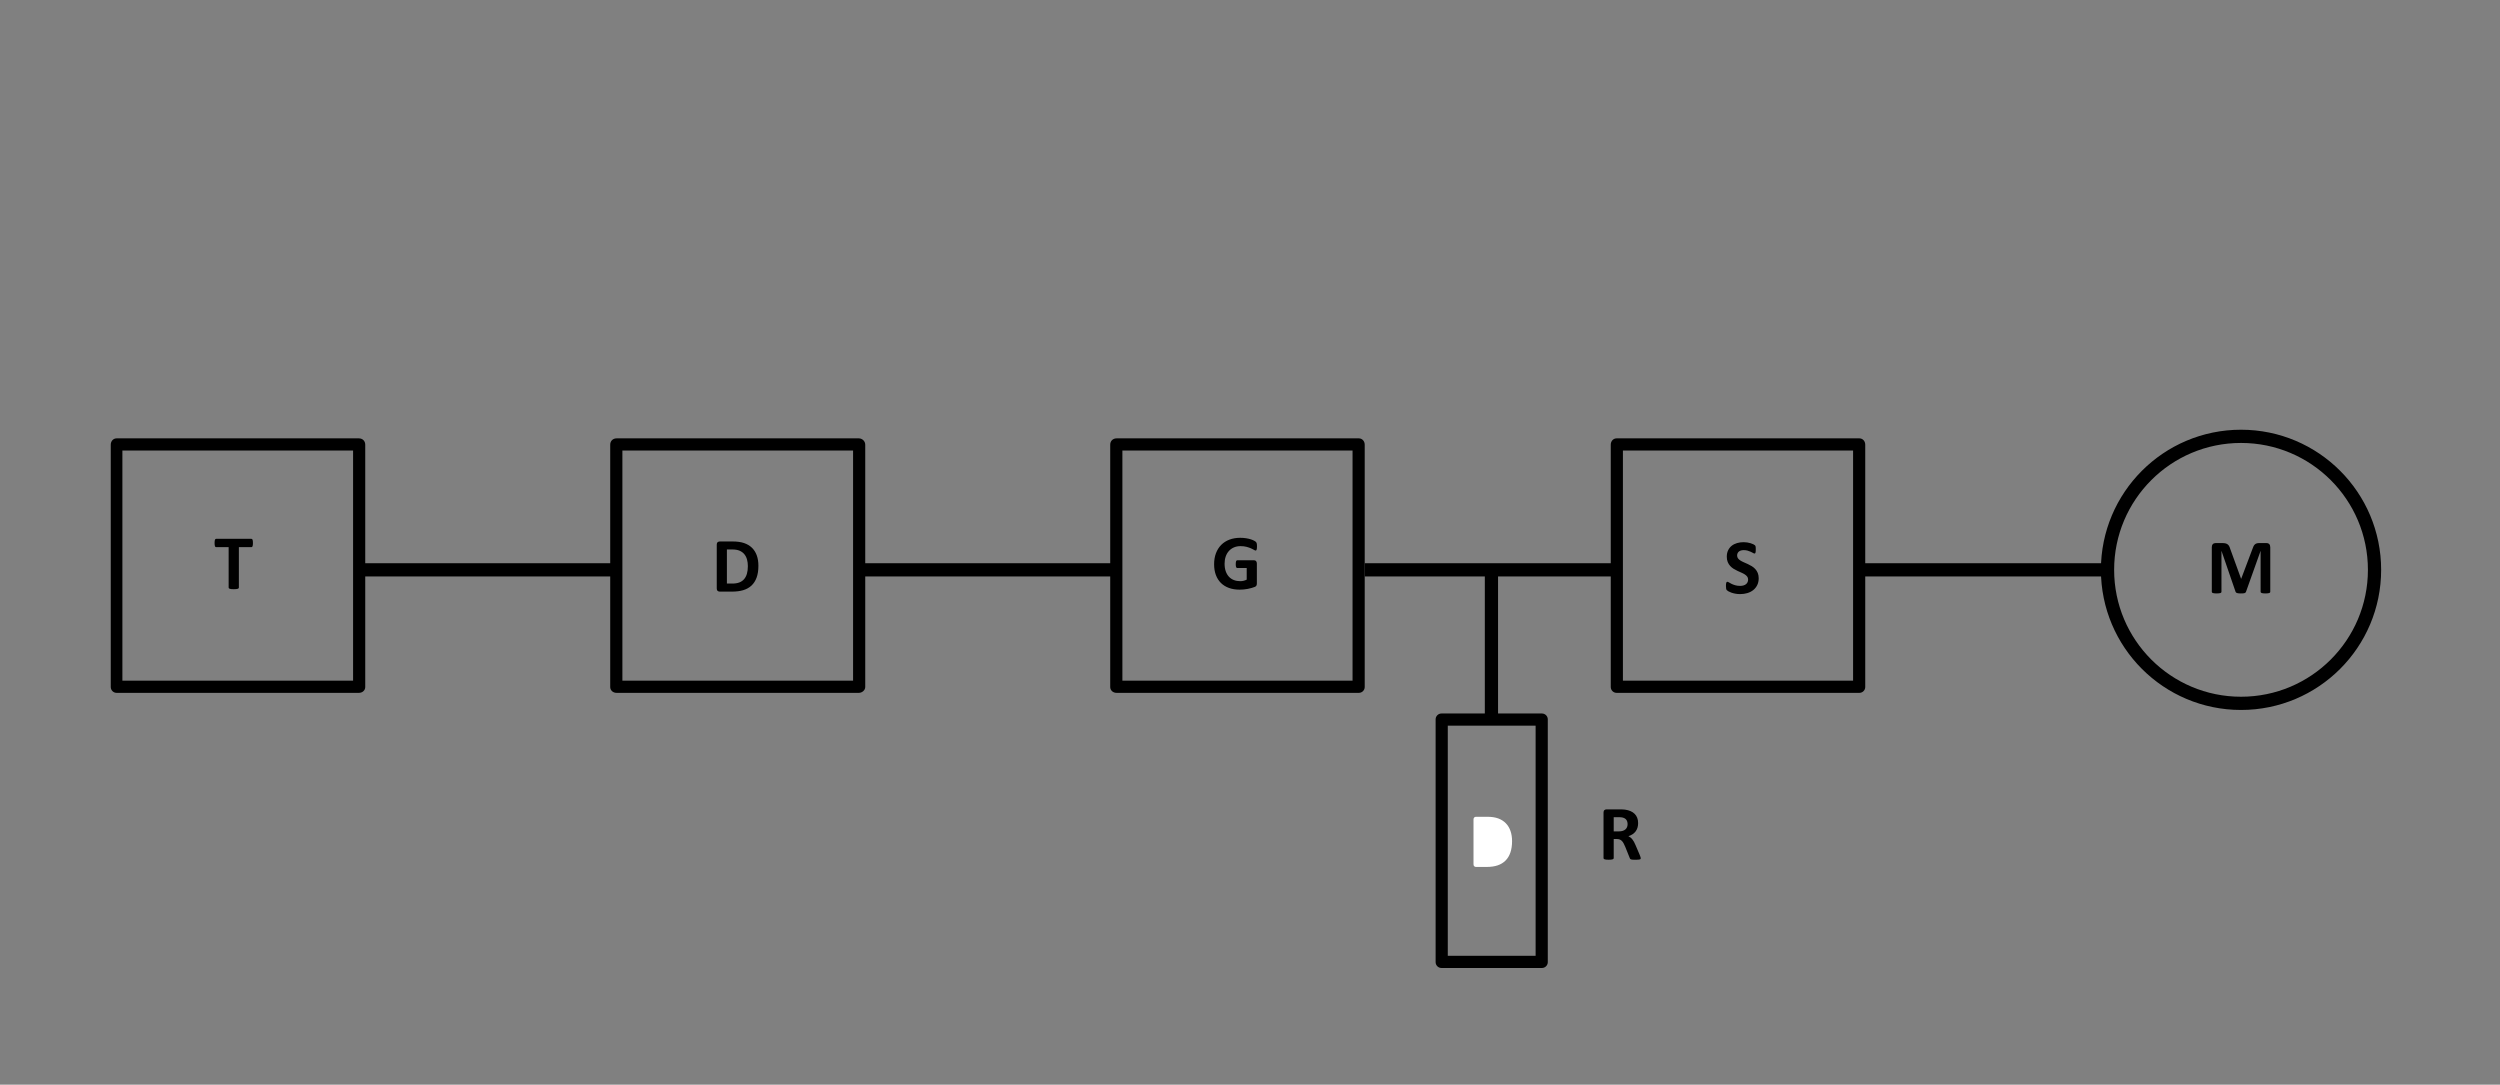 <?xml version="1.0" encoding="UTF-8" standalone="no"?><!DOCTYPE svg PUBLIC "-//W3C//DTD SVG 1.1//EN" "http://www.w3.org/Graphics/SVG/1.1/DTD/svg11.dtd"><svg width="567px" height="246px" version="1.1" xmlns="http://www.w3.org/2000/svg" xmlns:xlink="http://www.w3.org/1999/xlink" xml:space="preserve" xmlns:serif="http://www.serif.com/" style="fill-rule:evenodd;clip-rule:evenodd;stroke-miterlimit:10;"><rect width="100%" height="100%" fill="#808080" stroke="none"/><g><path d="M251.798,100.86c0,-0.84 0.601,-1.44 1.44,-1.44l54.96,0c0.72,0 1.32,0.6 1.32,1.44l0,54.96c0,0.72 -0.601,1.32 -1.32,1.32l-54.96,0c-0.84,0 -1.44,-0.601 -1.44,-1.32l0,-54.96Zm2.761,54.96l-1.32,-1.44l54.96,0l-1.44,1.44l0,-54.96l1.44,1.32l-54.96,0l1.32,-1.32" style="fill-rule:nonzero;"/><path d="M138.398,100.86c0,-0.84 0.6,-1.44 1.439,-1.44l54.96,0c0.721,0 1.44,0.6 1.44,1.44l0,54.96c0,0.72 -0.72,1.32 -1.44,1.32l-54.96,0c-0.84,0 -1.439,-0.601 -1.439,-1.32l0,-54.96Zm2.76,54.96l-1.32,-1.44l54.96,0l-1.319,1.44l0,-54.96l1.319,1.32l-54.96,0l1.32,-1.32" style="fill-rule:nonzero;"/><rect x="195.36" y="127.74" width="57.158" height="3"/><rect x="309.519" y="127.74" width="56.399" height="3"/><rect x="336.758" y="129.18" width="3" height="33.961"/><path d="M171.629,125.945c-0.252,-0.686 -0.62,-1.262 -1.104,-1.728c-0.484,-0.466 -1.078,-0.817 -1.784,-1.055c-0.706,-0.238 -1.565,-0.356 -2.579,-0.356l-2.918,0c-0.193,0 -0.356,0.058 -0.488,0.172c-0.132,0.114 -0.197,0.301 -0.197,0.559l0,9.914c0,0.258 0.065,0.443 0.197,0.558c0.132,0.115 0.295,0.171 0.488,0.171l2.716,0c1.008,0 1.876,-0.109 2.605,-0.329c0.729,-0.22 1.35,-0.563 1.859,-1.032c0.509,-0.469 0.9,-1.074 1.173,-1.815c0.273,-0.741 0.409,-1.634 0.409,-2.677c0.001,-0.903 -0.125,-1.696 -0.377,-2.382Zm-2.229,4.184c-0.144,0.492 -0.36,0.903 -0.65,1.234c-0.29,0.331 -0.651,0.578 -1.085,0.742c-0.434,0.164 -0.967,0.246 -1.6,0.246l-1.204,0l0,-7.734l1.169,0c0.709,0 1.281,0.096 1.718,0.286c0.437,0.19 0.794,0.456 1.072,0.796c0.278,0.34 0.48,0.74 0.606,1.203c0.126,0.463 0.189,0.965 0.189,1.504c0.001,0.656 -0.071,1.231 -0.215,1.723Z" style="fill-rule:nonzero;"/><path d="M285.028,123.27c-0.035,-0.148 -0.092,-0.265 -0.171,-0.347c-0.079,-0.082 -0.219,-0.179 -0.418,-0.29c-0.199,-0.111 -0.449,-0.215 -0.751,-0.312c-0.302,-0.096 -0.655,-0.178 -1.06,-0.246c-0.404,-0.066 -0.853,-0.101 -1.345,-0.101c-0.896,0 -1.709,0.138 -2.438,0.413c-0.729,0.275 -1.353,0.672 -1.868,1.191c-0.516,0.518 -0.914,1.148 -1.195,1.889c-0.281,0.742 -0.422,1.578 -0.422,2.51c0,0.902 0.132,1.709 0.396,2.422c0.264,0.711 0.645,1.314 1.143,1.811c0.498,0.494 1.106,0.873 1.824,1.133c0.718,0.262 1.53,0.392 2.438,0.392c0.311,0 0.62,-0.015 0.928,-0.044c0.308,-0.029 0.612,-0.073 0.914,-0.132c0.302,-0.059 0.593,-0.129 0.874,-0.211c0.281,-0.082 0.518,-0.161 0.708,-0.237c0.19,-0.076 0.316,-0.18 0.378,-0.312c0.062,-0.131 0.092,-0.285 0.092,-0.461l0,-4.526c0,-0.117 -0.015,-0.222 -0.044,-0.312c-0.029,-0.092 -0.071,-0.169 -0.127,-0.233c-0.056,-0.064 -0.12,-0.112 -0.193,-0.146c-0.073,-0.031 -0.157,-0.048 -0.251,-0.048l-3.841,0c-0.053,0 -0.1,0.017 -0.141,0.048c-0.041,0.033 -0.076,0.082 -0.105,0.15c-0.029,0.066 -0.051,0.156 -0.065,0.268c-0.014,0.112 -0.022,0.249 -0.022,0.413c0,0.316 0.029,0.54 0.088,0.673c0.059,0.131 0.141,0.197 0.246,0.197l2.153,0l0,2.637c-0.217,0.117 -0.451,0.205 -0.703,0.264c-0.252,0.059 -0.507,0.088 -0.765,0.088c-0.527,0 -1.009,-0.085 -1.445,-0.255c-0.436,-0.17 -0.811,-0.422 -1.121,-0.756c-0.31,-0.334 -0.552,-0.749 -0.725,-1.243c-0.173,-0.496 -0.26,-1.068 -0.26,-1.719c0,-0.592 0.085,-1.133 0.255,-1.621c0.17,-0.49 0.413,-0.908 0.729,-1.258c0.316,-0.348 0.697,-0.617 1.143,-0.809c0.445,-0.189 0.943,-0.285 1.494,-0.285c0.516,0 0.969,0.053 1.358,0.158c0.389,0.105 0.725,0.22 1.006,0.343c0.281,0.123 0.507,0.237 0.677,0.343c0.17,0.106 0.293,0.158 0.369,0.158c0.053,0 0.099,-0.015 0.137,-0.044c0.038,-0.029 0.07,-0.081 0.097,-0.153c0.026,-0.074 0.047,-0.172 0.062,-0.295c0.015,-0.123 0.021,-0.27 0.021,-0.439c-0.001,-0.295 -0.019,-0.516 -0.054,-0.666Zm113.624,6.669c-0.141,-0.338 -0.325,-0.631 -0.554,-0.879c-0.229,-0.25 -0.489,-0.463 -0.782,-0.643c-0.293,-0.178 -0.592,-0.338 -0.896,-0.479c-0.304,-0.141 -0.604,-0.273 -0.896,-0.4c-0.293,-0.125 -0.555,-0.26 -0.786,-0.404c-0.232,-0.143 -0.416,-0.307 -0.554,-0.492c-0.138,-0.184 -0.207,-0.402 -0.207,-0.654c0,-0.17 0.031,-0.331 0.093,-0.483c0.062,-0.152 0.154,-0.282 0.281,-0.392c0.126,-0.107 0.282,-0.193 0.47,-0.254c0.188,-0.062 0.407,-0.093 0.659,-0.093c0.322,0 0.618,0.04 0.888,0.118c0.27,0.08 0.507,0.168 0.712,0.264c0.205,0.098 0.378,0.187 0.519,0.269c0.141,0.082 0.243,0.123 0.308,0.123c0.065,0 0.115,-0.018 0.154,-0.053c0.038,-0.035 0.066,-0.091 0.088,-0.167c0.021,-0.076 0.035,-0.173 0.044,-0.29c0.009,-0.117 0.013,-0.261 0.013,-0.431c0,-0.152 -0.003,-0.279 -0.009,-0.383c-0.006,-0.102 -0.017,-0.188 -0.03,-0.254c-0.015,-0.068 -0.032,-0.122 -0.053,-0.163c-0.021,-0.041 -0.061,-0.091 -0.119,-0.149c-0.058,-0.058 -0.179,-0.132 -0.36,-0.22c-0.181,-0.088 -0.39,-0.167 -0.624,-0.237c-0.234,-0.07 -0.486,-0.126 -0.756,-0.167c-0.27,-0.041 -0.539,-0.062 -0.809,-0.062c-0.521,0 -1.015,0.067 -1.48,0.202c-0.465,0.135 -0.87,0.339 -1.213,0.61c-0.343,0.273 -0.615,0.615 -0.817,1.029c-0.202,0.412 -0.304,0.892 -0.304,1.437c0,0.475 0.07,0.882 0.211,1.222c0.141,0.34 0.324,0.635 0.55,0.883c0.226,0.25 0.481,0.463 0.769,0.643c0.287,0.178 0.583,0.338 0.888,0.479c0.305,0.141 0.601,0.273 0.888,0.4c0.287,0.125 0.544,0.26 0.77,0.404c0.225,0.143 0.408,0.307 0.549,0.492c0.141,0.184 0.211,0.405 0.211,0.663c0,0.223 -0.041,0.425 -0.123,0.606c-0.082,0.181 -0.201,0.334 -0.355,0.457c-0.155,0.123 -0.345,0.219 -0.567,0.285c-0.223,0.068 -0.475,0.102 -0.756,0.102c-0.428,0 -0.804,-0.049 -1.129,-0.145c-0.325,-0.098 -0.605,-0.204 -0.84,-0.321c-0.235,-0.117 -0.426,-0.224 -0.575,-0.321c-0.149,-0.096 -0.266,-0.145 -0.348,-0.145c-0.059,0 -0.109,0.016 -0.153,0.049c-0.044,0.031 -0.079,0.086 -0.105,0.162c-0.026,0.076 -0.046,0.176 -0.058,0.299c-0.012,0.123 -0.018,0.275 -0.018,0.457c0,0.27 0.017,0.477 0.049,0.619c0.031,0.145 0.086,0.254 0.162,0.33c0.076,0.076 0.201,0.164 0.374,0.264c0.173,0.1 0.388,0.195 0.646,0.285c0.258,0.092 0.555,0.169 0.893,0.233c0.337,0.064 0.701,0.097 1.094,0.097c0.58,0 1.125,-0.076 1.635,-0.229c0.51,-0.153 0.955,-0.379 1.336,-0.682c0.381,-0.301 0.683,-0.678 0.905,-1.129c0.222,-0.451 0.334,-0.976 0.334,-1.573c-0.006,-0.455 -0.076,-0.853 -0.217,-1.189Z" style="fill-rule:nonzero;"/><path d="M372.072,194.399c-0.029,-0.103 -0.088,-0.265 -0.176,-0.487l-0.958,-2.242c-0.111,-0.27 -0.226,-0.511 -0.343,-0.725c-0.117,-0.214 -0.242,-0.404 -0.374,-0.571c-0.132,-0.167 -0.272,-0.31 -0.422,-0.427c-0.15,-0.117 -0.309,-0.217 -0.479,-0.299c0.352,-0.111 0.665,-0.258 0.94,-0.439c0.275,-0.181 0.507,-0.395 0.694,-0.641c0.187,-0.246 0.329,-0.526 0.426,-0.84c0.097,-0.314 0.146,-0.66 0.146,-1.041c0,-0.451 -0.067,-0.852 -0.202,-1.2c-0.135,-0.348 -0.33,-0.65 -0.585,-0.905c-0.255,-0.255 -0.565,-0.461 -0.932,-0.619c-0.367,-0.158 -0.777,-0.27 -1.234,-0.334c-0.158,-0.018 -0.334,-0.033 -0.527,-0.045c-0.193,-0.012 -0.439,-0.018 -0.738,-0.018l-2.944,0c-0.193,0 -0.356,0.058 -0.488,0.172c-0.132,0.114 -0.197,0.301 -0.197,0.559l0,10.326c0,0.059 0.018,0.111 0.053,0.158c0.035,0.047 0.097,0.086 0.185,0.115c0.088,0.029 0.206,0.053 0.355,0.07c0.149,0.017 0.336,0.025 0.559,0.025c0.229,0 0.416,-0.008 0.562,-0.025c0.146,-0.017 0.264,-0.041 0.352,-0.07c0.088,-0.029 0.15,-0.068 0.188,-0.115c0.038,-0.047 0.058,-0.1 0.058,-0.158l0,-4.332l0.721,0c0.246,0 0.463,0.037 0.65,0.113c0.187,0.076 0.353,0.189 0.496,0.339c0.143,0.15 0.274,0.335 0.392,0.558c0.118,0.223 0.237,0.479 0.36,0.766l1.02,2.539c0.023,0.07 0.053,0.131 0.088,0.181c0.035,0.05 0.095,0.091 0.18,0.123c0.085,0.032 0.201,0.054 0.348,0.065c0.147,0.011 0.343,0.018 0.589,0.018c0.293,0 0.524,-0.006 0.694,-0.018c0.17,-0.012 0.299,-0.031 0.387,-0.061c0.088,-0.03 0.144,-0.066 0.167,-0.11c0.023,-0.044 0.035,-0.099 0.035,-0.163c-0.002,-0.059 -0.016,-0.139 -0.046,-0.242Zm-3.058,-6.807c-0.082,0.199 -0.205,0.371 -0.369,0.515c-0.164,0.144 -0.369,0.255 -0.615,0.334c-0.246,0.079 -0.533,0.118 -0.861,0.118l-1.178,0l0,-3.225l1.037,0c0.264,0 0.47,0.008 0.619,0.025c0.149,0.017 0.283,0.041 0.4,0.07c0.387,0.105 0.665,0.287 0.835,0.545c0.17,0.258 0.255,0.574 0.255,0.949c0,0.247 -0.041,0.47 -0.123,0.669Z" style="fill-rule:nonzero;"/><path d="M514.893,124.09c0,-0.146 -0.02,-0.277 -0.058,-0.391c-0.038,-0.115 -0.094,-0.211 -0.167,-0.291c-0.073,-0.078 -0.167,-0.139 -0.281,-0.18c-0.114,-0.041 -0.25,-0.062 -0.408,-0.062l-1.556,0c-0.217,0 -0.407,0.022 -0.571,0.065c-0.164,0.045 -0.307,0.119 -0.427,0.225c-0.12,0.106 -0.226,0.243 -0.316,0.413c-0.09,0.17 -0.174,0.378 -0.25,0.624l-2.549,6.759l-0.035,0l-2.461,-6.776c-0.07,-0.246 -0.152,-0.453 -0.246,-0.619c-0.094,-0.168 -0.211,-0.303 -0.352,-0.404c-0.141,-0.104 -0.308,-0.176 -0.501,-0.221c-0.193,-0.043 -0.425,-0.065 -0.694,-0.065l-1.512,0c-0.264,0 -0.475,0.079 -0.633,0.237c-0.158,0.158 -0.237,0.387 -0.237,0.686l0,10.134c0,0.059 0.016,0.111 0.048,0.158c0.032,0.047 0.091,0.085 0.176,0.114c0.085,0.029 0.198,0.053 0.339,0.07c0.141,0.017 0.316,0.026 0.527,0.026c0.217,0 0.394,-0.009 0.531,-0.026c0.137,-0.017 0.251,-0.041 0.339,-0.07c0.088,-0.029 0.147,-0.067 0.18,-0.114c0.033,-0.047 0.049,-0.1 0.049,-0.158l0,-9.255l0.018,0l3.182,9.246c0.018,0.064 0.053,0.12 0.105,0.167c0.052,0.047 0.124,0.087 0.215,0.118c0.091,0.033 0.207,0.057 0.348,0.07c0.141,0.016 0.311,0.022 0.51,0.022c0.199,0 0.369,-0.005 0.51,-0.013c0.141,-0.01 0.256,-0.028 0.347,-0.058c0.091,-0.03 0.163,-0.069 0.216,-0.118c0.053,-0.051 0.091,-0.113 0.114,-0.189l3.296,-9.246l0.018,0l0,9.255c0,0.059 0.018,0.111 0.053,0.158c0.035,0.047 0.094,0.085 0.176,0.114c0.082,0.029 0.193,0.053 0.334,0.07c0.141,0.017 0.316,0.026 0.527,0.026c0.217,0 0.396,-0.009 0.536,-0.026c0.14,-0.017 0.253,-0.041 0.338,-0.07c0.085,-0.029 0.144,-0.067 0.176,-0.114c0.032,-0.047 0.049,-0.1 0.049,-0.158l0,-10.133l-0.003,0Z" style="fill-rule:nonzero;"/><path d="M365.318,100.86c0,-0.84 0.6,-1.44 1.32,-1.44l55.079,0c0.721,0 1.32,0.6 1.32,1.44l0,54.96c0,0.72 -0.6,1.32 -1.32,1.32l-55.079,0c-0.721,0 -1.32,-0.601 -1.32,-1.32l0,-54.96Zm2.76,54.96l-1.439,-1.44l55.079,0l-1.439,1.44l0,-54.96l1.439,1.32l-55.079,0l1.439,-1.32" style="fill-rule:nonzero;"/><path d="M351.038,163.141c0,-0.721 -0.6,-1.32 -1.32,-1.32l-22.8,0c-0.72,0 -1.319,0.6 -1.319,1.32l0,55.08c0,0.719 0.6,1.319 1.319,1.319l22.8,0c0.721,0 1.32,-0.601 1.32,-1.319l0,-55.08Zm-2.76,55.08l1.439,-1.441l-22.8,0l1.44,1.441l0,-55.08l-1.44,1.439l22.8,0l-1.439,-1.439" style="fill-rule:nonzero;"/><path d="M342.58,188.464c-0.237,-0.68 -0.586,-1.259 -1.046,-1.735c-0.46,-0.479 -1.03,-0.844 -1.709,-1.1c-0.681,-0.254 -1.512,-0.382 -2.496,-0.382l-2.575,0c-0.136,0 -0.263,0.046 -0.383,0.136c-0.12,0.092 -0.18,0.251 -0.18,0.479l0,10.143c0,0.229 0.06,0.388 0.18,0.479c0.12,0.09 0.247,0.136 0.383,0.136l2.408,0c0.972,0 1.811,-0.12 2.514,-0.36c0.703,-0.24 1.296,-0.602 1.779,-1.086c0.483,-0.482 0.851,-1.092 1.104,-1.828c0.251,-0.734 0.378,-1.595 0.378,-2.579c0,-0.856 -0.12,-1.623 -0.357,-2.303Z" style="fill:#fff;fill-rule:nonzero;"/><rect x="422.278" y="127.74" width="56.04" height="3"/><path d="M25.118,100.86c0,-0.84 0.6,-1.44 1.32,-1.44l54.96,0c0.84,0 1.439,0.6 1.439,1.44l0,54.96c0,0.72 -0.6,1.32 -1.439,1.32l-54.96,0c-0.721,0 -1.32,-0.601 -1.32,-1.32l0,-54.96Zm2.64,54.96l-1.319,-1.44l54.96,0l-1.32,1.44l0,-54.96l1.32,1.32l-54.96,0l1.319,-1.32" style="fill-rule:nonzero;"/><rect x="82.167" y="127.74" width="57.071" height="3"/><path d="M57.344,122.708c-0.015,-0.123 -0.036,-0.222 -0.065,-0.294c-0.029,-0.074 -0.066,-0.127 -0.11,-0.158c-0.044,-0.033 -0.092,-0.049 -0.145,-0.049l-8.016,0c-0.059,0 -0.108,0.016 -0.149,0.049c-0.041,0.031 -0.076,0.084 -0.105,0.158c-0.029,0.072 -0.052,0.171 -0.066,0.294c-0.014,0.123 -0.021,0.272 -0.021,0.448c0,0.17 0.007,0.314 0.021,0.436c0.015,0.119 0.037,0.217 0.066,0.289c0.029,0.074 0.064,0.128 0.105,0.163c0.041,0.035 0.091,0.053 0.149,0.053l2.848,0l0,9.167c0,0.059 0.019,0.111 0.057,0.158c0.038,0.047 0.102,0.085 0.189,0.114c0.087,0.029 0.206,0.053 0.355,0.07c0.149,0.017 0.335,0.026 0.559,0.026c0.223,0 0.408,-0.009 0.558,-0.026c0.15,-0.017 0.269,-0.041 0.356,-0.07c0.087,-0.029 0.15,-0.067 0.188,-0.114c0.038,-0.047 0.058,-0.1 0.058,-0.158l0,-9.167l2.848,0c0.053,0 0.101,-0.018 0.145,-0.053c0.044,-0.035 0.081,-0.089 0.11,-0.163c0.029,-0.072 0.051,-0.17 0.065,-0.289c0.015,-0.121 0.022,-0.266 0.022,-0.436c0,-0.176 -0.008,-0.325 -0.022,-0.448Z" style="fill-rule:nonzero;"/></g><circle cx="508.265" cy="129.24" r="30.279" style="fill:none;stroke:#000;stroke-width:3px;"/></svg>